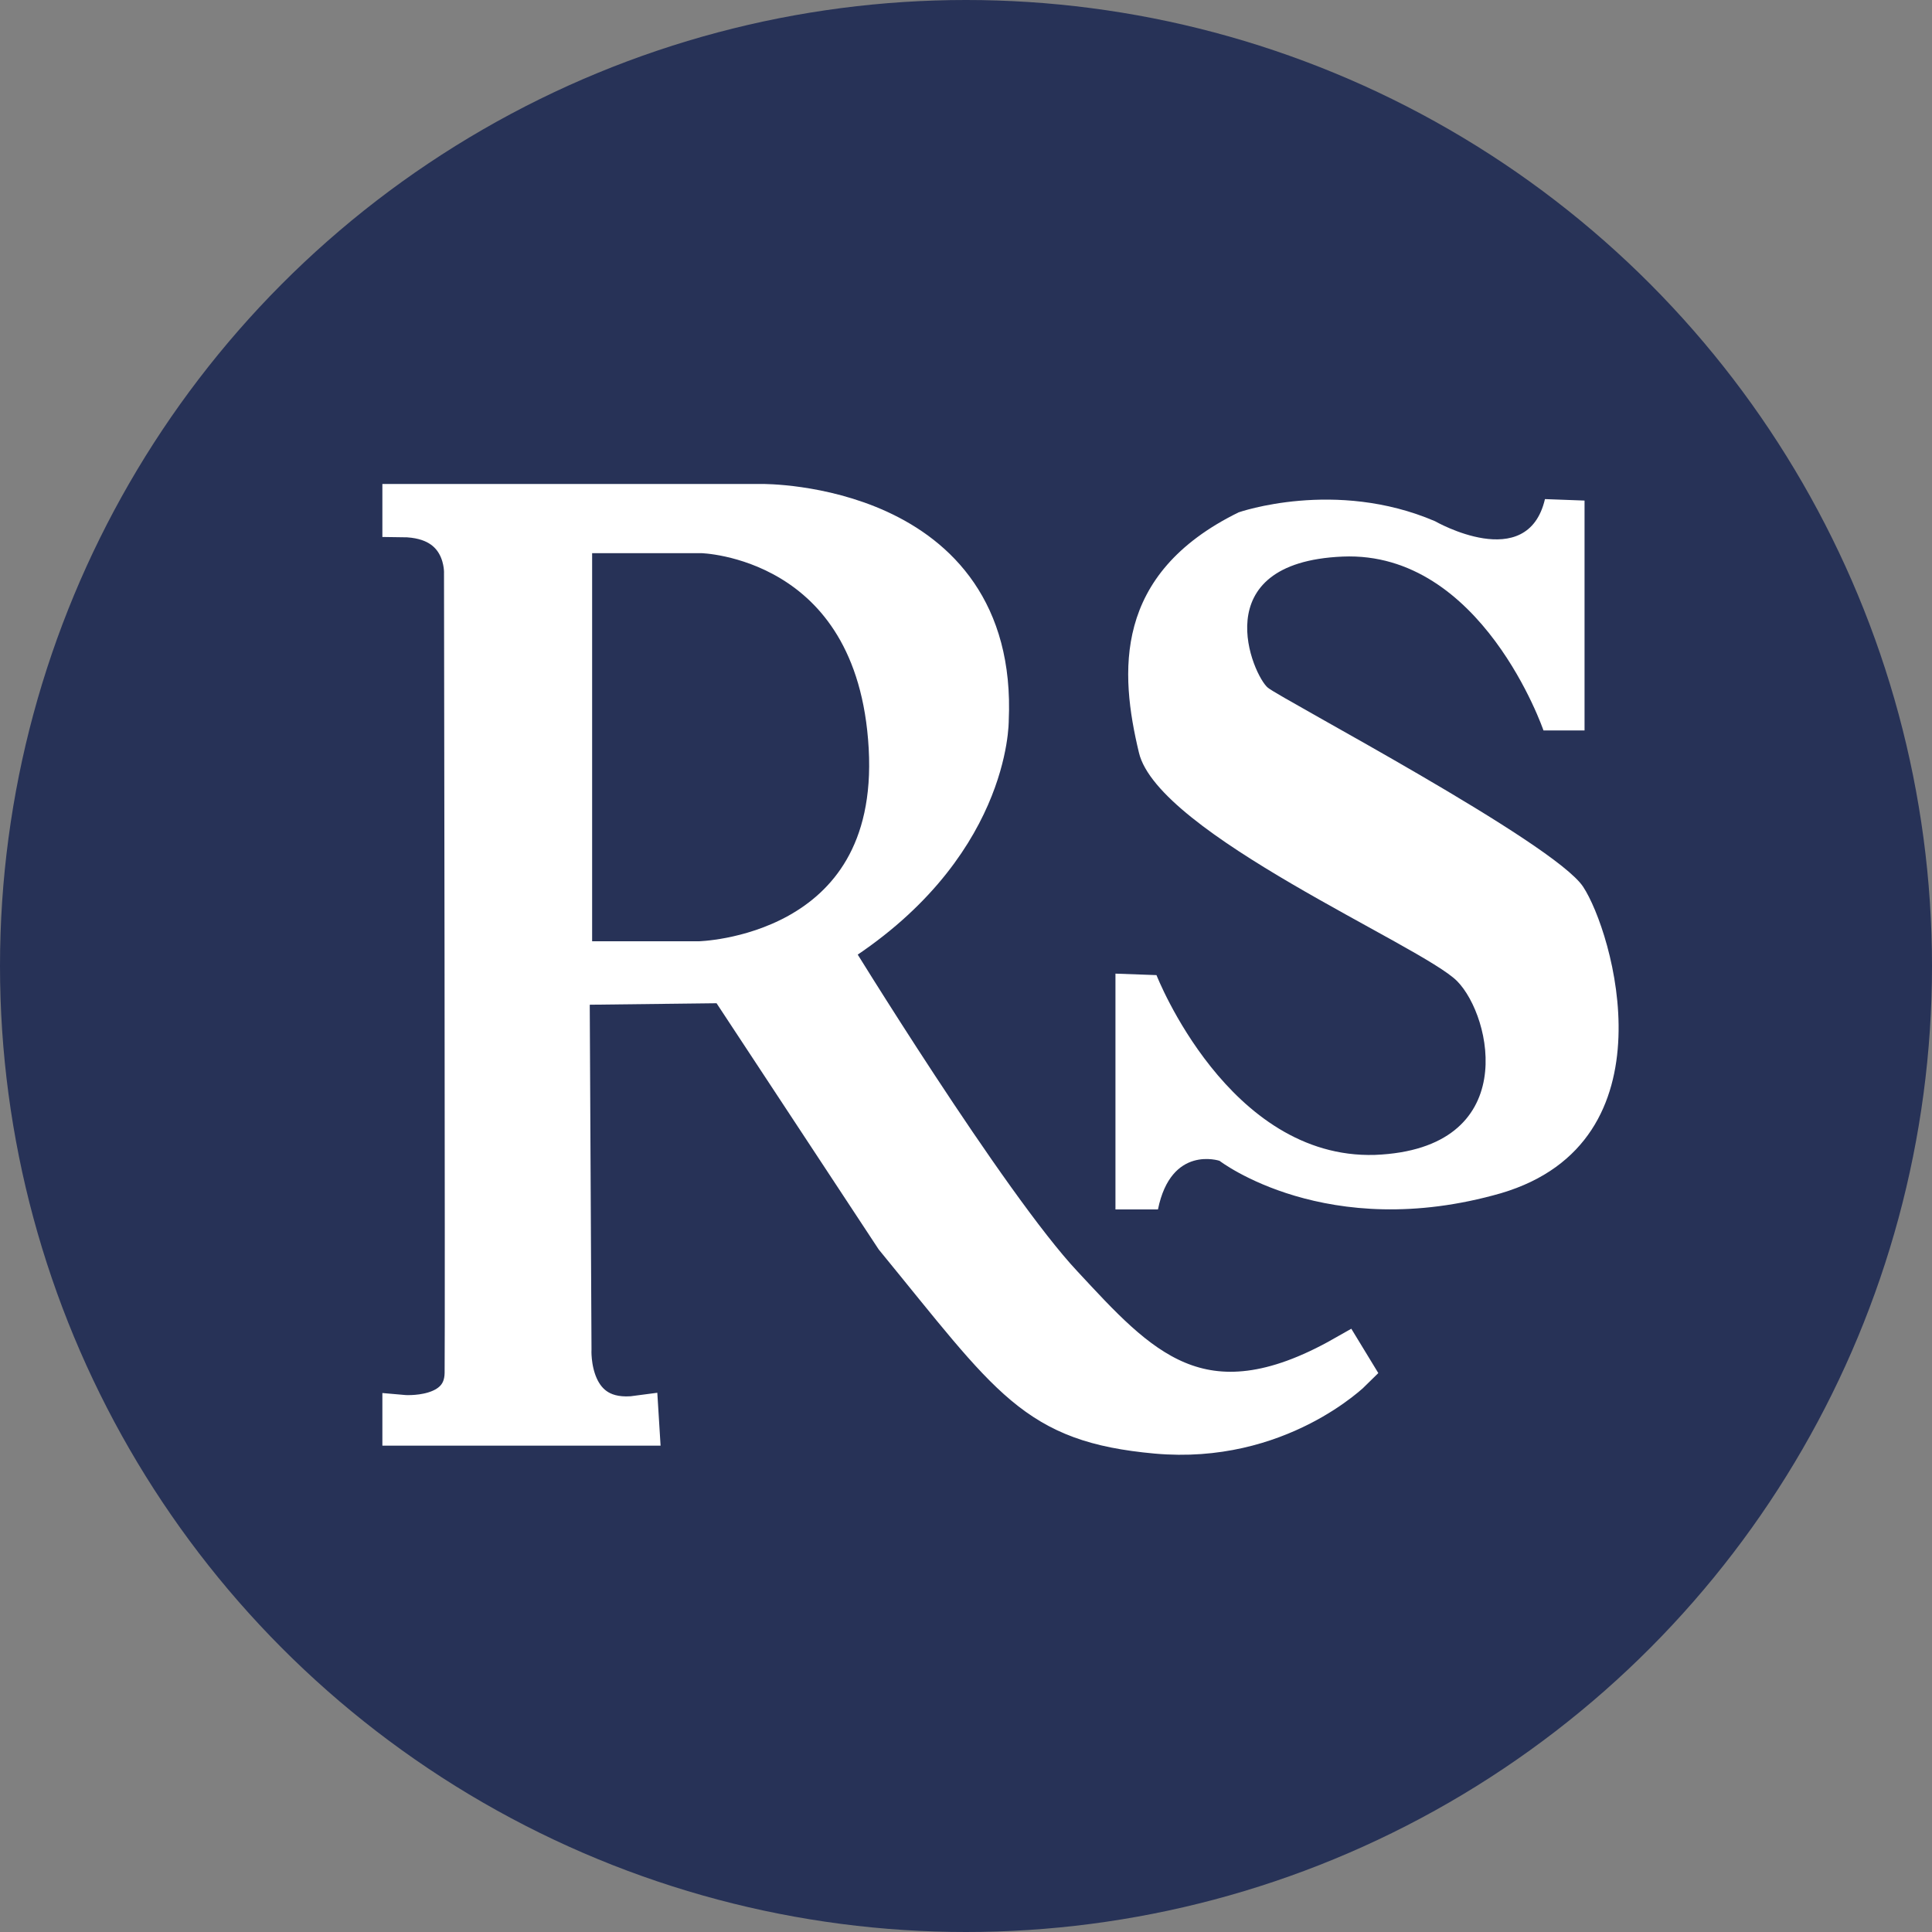 <svg width="120" height="120" viewBox="0 0 120 120" fill="none" xmlns="http://www.w3.org/2000/svg">
<rect x="0" y="0" width="120" height="120" fill="#808080" stroke="none"/>
<circle cx="60" cy="60" r="60" fill="#273257"/>
<path d="M43.414 59.715H35.528V33.109H43.605C43.605 33.109 54.477 33.339 55.205 46.431C55.932 59.485 43.414 59.715 43.414 59.715ZM83.495 84.216C74.537 89.307 70.632 84.79 66 79.813C61.33 74.837 51.568 58.911 51.568 58.911C61.521 52.748 61.406 44.708 61.406 44.708C62.019 31.157 47.319 31.31 47.319 31.31H25V32.114C29.02 32.152 28.828 35.636 28.828 35.636C28.828 35.636 28.905 82.302 28.866 85.287C28.828 88.235 25 87.891 25 87.891V88.541H39.7L39.662 87.929C35.221 88.541 35.489 83.794 35.489 83.794L35.374 61.17L45.175 61.055L55.587 76.865C62.861 85.747 64.278 88.35 71.819 89.039C79.399 89.728 84.031 85.096 84.031 85.096L83.495 84.216Z" fill="white" stroke="white" stroke-width="2.5" stroke-miterlimit="22.926"/>
<path d="M98.419 31.091V45.371H95.869C95.869 45.371 92.045 34.204 83.396 34.57C74.746 34.936 77.842 41.984 78.752 42.717C79.663 43.449 96.507 52.328 98.328 55.074C100.149 57.82 104.064 70.91 93.229 74.113C82.394 77.225 75.747 72.1 75.747 72.1C75.747 72.1 72.743 71.093 71.923 75.12H69.283V60.474L71.832 60.566C71.832 60.566 76.294 72.008 85.399 71.733C94.504 71.367 92.683 63.129 90.497 60.932C88.312 58.735 71.923 51.779 70.74 46.744C69.556 41.801 69.101 35.668 76.931 31.824C76.931 31.824 82.94 29.718 89.132 32.373C89.132 32.373 94.868 35.668 95.96 31L98.419 31.091Z" fill="white"/>
</svg>
